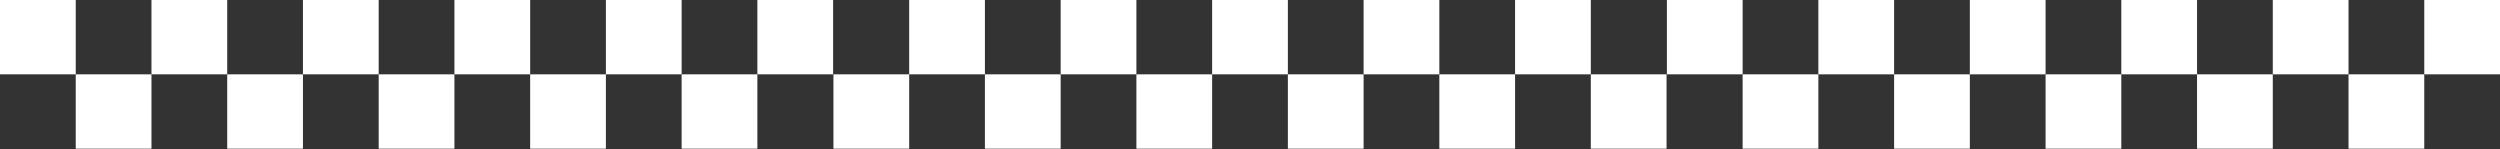 <?xml version="1.0" encoding="UTF-8"?> <svg xmlns="http://www.w3.org/2000/svg" width="2380" height="142" viewBox="0 0 2380 142" fill="none"><rect x="0" y="0" width="2380" height="142" fill="#333333" stroke="none"/><rect width="72.102" height="70.766" transform="matrix(1 0 0 -1 0 70.767)" fill="white"></rect><rect width="72.102" height="70.766" transform="matrix(1 0 0 -1 72.103 141.534)" fill="white"></rect><rect width="72.102" height="70.766" transform="matrix(1 0 0 -1 144.2 70.767)" fill="white"></rect><rect width="72.102" height="70.766" transform="matrix(1 0 0 -1 216.306 141.534)" fill="white"></rect><rect width="72.102" height="70.766" transform="matrix(1 0 0 -1 288.405 70.767)" fill="white"></rect><rect width="72.102" height="70.766" transform="matrix(1 0 0 -1 360.507 141.534)" fill="white"></rect><rect width="72.102" height="70.766" transform="matrix(1 0 0 -1 432.608 70.767)" fill="white"></rect><rect width="72.102" height="70.766" transform="matrix(1 0 0 -1 504.709 141.534)" fill="white"></rect><rect width="72.102" height="70.766" transform="matrix(1 0 0 -1 576.812 70.767)" fill="white"></rect><rect width="72.102" height="70.766" transform="matrix(1 0 0 -1 648.914 141.534)" fill="white"></rect><rect width="72.102" height="70.766" transform="matrix(1 0 0 -1 721.016 70.767)" fill="white"></rect><rect width="72.102" height="70.766" transform="matrix(-1 0 0 1 1586.55 70.766)" fill="white"></rect><rect width="72.102" height="70.766" transform="matrix(-1 0 0 1 1514.45 0)" fill="white"></rect><rect width="72.102" height="70.766" transform="matrix(-1 0 0 1 1442.35 70.766)" fill="white"></rect><rect width="72.102" height="70.766" transform="matrix(-1 0 0 1 1370.25 0)" fill="white"></rect><rect width="72.102" height="70.766" transform="matrix(-1 0 0 1 1298.15 70.766)" fill="white"></rect><rect width="72.102" height="70.766" transform="matrix(-1 0 0 1 1226.05 0)" fill="white"></rect><rect width="72.102" height="70.766" transform="matrix(-1 0 0 1 1153.95 70.766)" fill="white"></rect><rect width="72.102" height="70.766" transform="matrix(-1 0 0 1 1081.85 0)" fill="white"></rect><rect width="72.102" height="70.766" transform="matrix(-1 0 0 1 1009.74 70.766)" fill="white"></rect><rect width="72.102" height="70.766" transform="matrix(-1 0 0 1 937.641 0)" fill="white"></rect><rect width="72.102" height="70.766" transform="matrix(-1 0 0 1 865.539 70.766)" fill="white"></rect><rect width="72.102" height="70.766" transform="matrix(1 0 0 -1 1586.88 70.767)" fill="white"></rect><rect width="72.102" height="70.766" transform="matrix(1 0 0 -1 1658.98 141.534)" fill="white"></rect><rect width="72.102" height="70.766" transform="matrix(1 0 0 -1 1731.08 70.767)" fill="white"></rect><rect width="72.102" height="70.766" transform="matrix(1 0 0 -1 1803.19 141.534)" fill="white"></rect><rect width="72.102" height="70.766" transform="matrix(1 0 0 -1 1875.29 70.767)" fill="white"></rect><rect width="72.102" height="70.766" transform="matrix(1 0 0 -1 1947.39 141.534)" fill="white"></rect><rect width="72.102" height="70.766" transform="matrix(1 0 0 -1 2019.49 70.767)" fill="white"></rect><rect width="72.102" height="70.766" transform="matrix(1 0 0 -1 2091.59 141.534)" fill="white"></rect><rect width="72.102" height="70.766" transform="matrix(1 0 0 -1 2163.69 70.767)" fill="white"></rect><rect width="72.102" height="70.766" transform="matrix(1 0 0 -1 2235.79 141.534)" fill="white"></rect><rect width="72.102" height="70.766" transform="matrix(1 0 0 -1 2307.9 70.767)" fill="white"></rect></svg> 